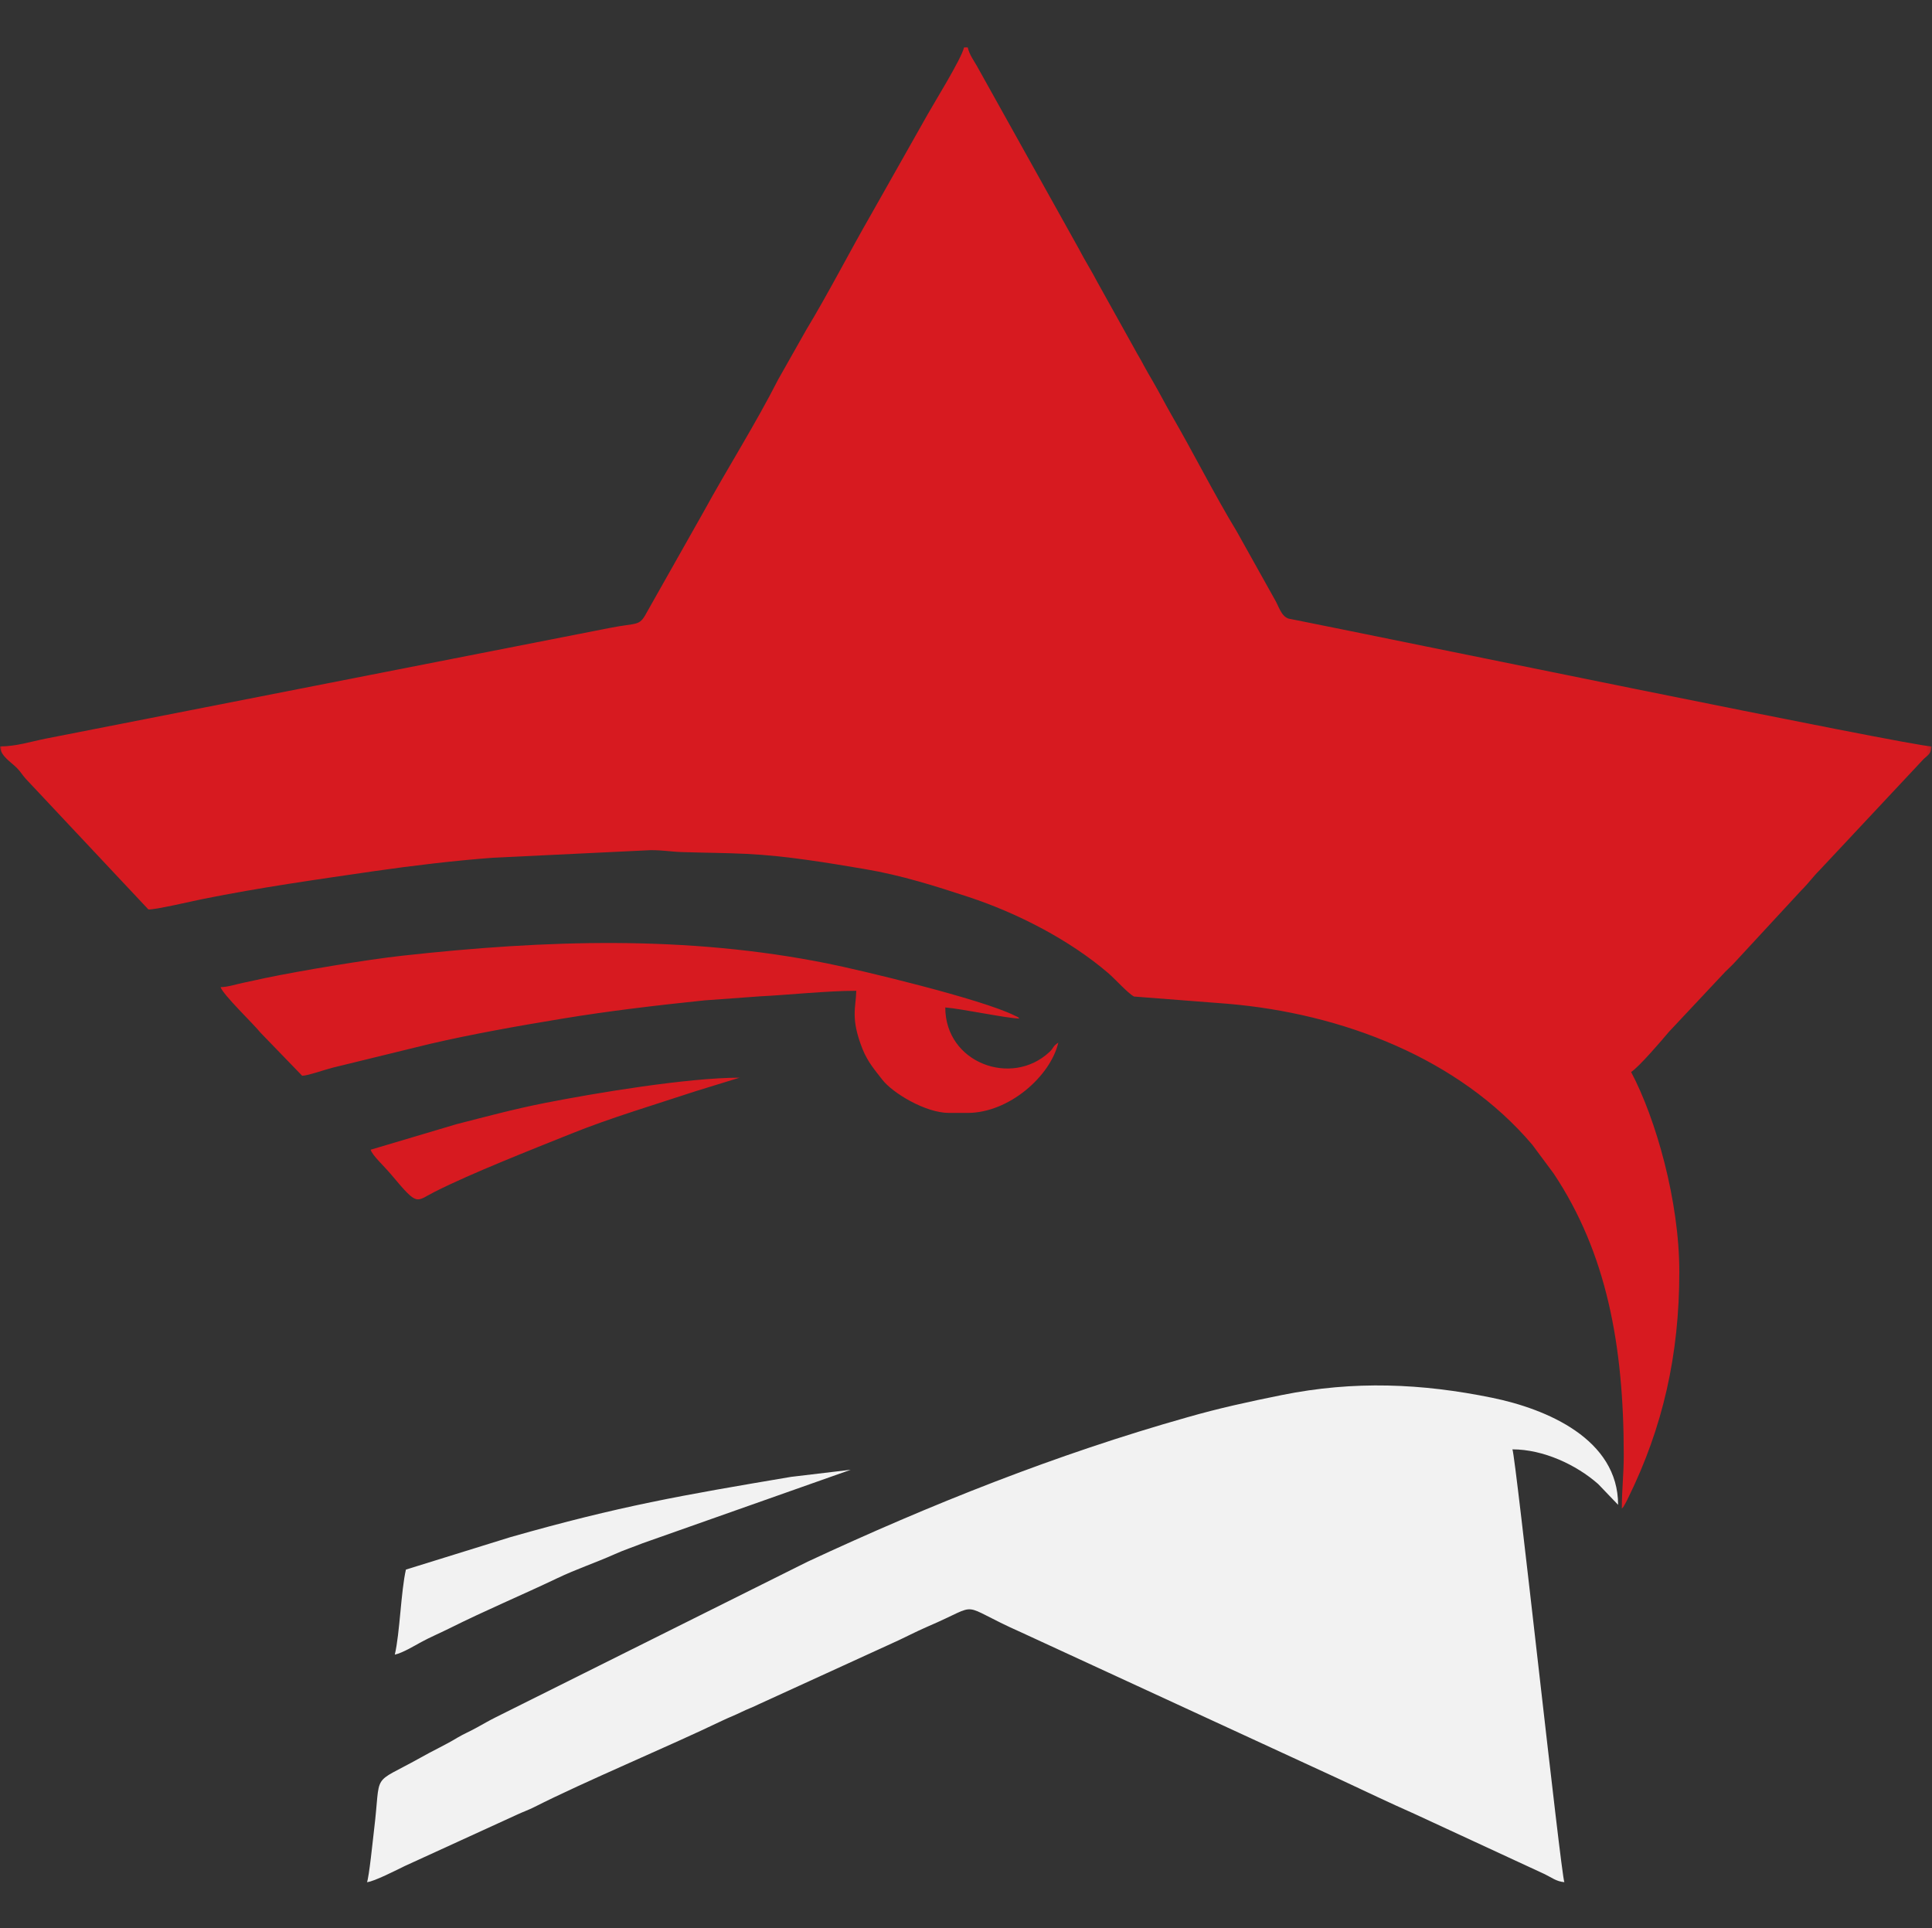 <svg width="513" height="512" viewBox="0 0 513 512" fill="none" xmlns="http://www.w3.org/2000/svg">
<rect x="0" y="0" width="513" height="512" fill="#333333" stroke="none"/>
<mask id="mask0_251_209" style="mask-type:luminance" maskUnits="userSpaceOnUse" x="0" y="12" width="513" height="391">
<path d="M0 12H512.834V402.731H0V12Z" fill="white"/>
</mask>
<g mask="url(#mask0_251_209)">
<path fill-rule="evenodd" clip-rule="evenodd" d="M0 198.258C0.204 200.853 2.849 202.252 4.553 204.007C5.647 205.152 5.774 205.585 6.767 206.729L39.378 241.478C40.472 241.783 51.996 239.087 53.853 238.731C68.988 235.678 84.2 233.541 99.565 231.303C109.639 229.853 120.73 228.53 130.93 227.767L172.751 225.757C176.261 225.757 178.271 226.19 181.095 226.266C187.327 226.469 192.465 226.469 198.342 226.749C208.72 227.258 219.659 229.09 229.707 230.794C239.272 232.397 248.48 235.322 257.206 238.196C270.179 242.47 283.967 249.593 294.167 258.318C296.024 259.87 299.433 263.736 301.112 264.627L325.812 266.535C356.491 269.104 387.475 281.085 406.884 304.005L412.531 311.611C426.548 332.648 431.152 357.12 431.152 386.348C431.152 391.767 430.643 395.252 430.643 400.594C431.203 399.958 430.898 400.441 431.457 399.449C431.813 398.839 431.966 398.483 432.297 397.821C441.556 379.022 445.906 359.74 445.906 337.736C445.906 318.81 439.648 297.035 433.111 284.672C435.298 283.222 441.149 276.379 443.133 274.013L458.117 258.038C459.032 257.122 459.745 256.512 460.584 255.596L478.314 236.416C480.273 234.482 481.291 232.931 483.224 230.997L510.799 201.54C512.122 200.294 512.707 200.243 512.885 198.208C507.721 198.208 363.868 168.572 346.239 165.087L342.144 164.273C340.134 163.561 339.625 161.093 338.455 159.135L328.407 141.15C322.277 131.025 317.011 120.468 311.109 110.268C309.43 107.342 307.879 104.315 306.2 101.415C305.36 99.965 304.47 98.464 303.707 97.04C302.867 95.386 302.053 94.165 301.239 92.614L291.395 74.934C289.843 71.932 287.986 69.032 286.485 66.107L259.393 17.52C258.503 15.943 257.46 14.646 256.951 12.585H255.985C255.247 15.714 247.972 27.39 246.293 30.417L231.386 56.797C225.484 67.048 220.168 77.503 214.062 87.628L206.609 100.805C200.529 112.761 193.203 124.259 186.767 136.011L171.682 162.721C169.724 166.41 169.24 165.291 161.94 166.741L12.236 196.122C8.166 196.936 4.248 198.208 0.051 198.208L0 198.258ZM196.383 286.173C196.408 286.198 196.51 285.944 196.51 286.02C196.51 286.02 196.332 286.122 196.383 286.173ZM98.42 305.302C98.827 306.803 102.007 309.652 103.991 312.044C111.114 320.54 110.275 319.064 115.489 316.444C125.258 311.509 141.233 305.252 151.713 301.029C161.787 296.959 174.328 293.194 184.732 289.76L196.383 286.173C182.595 286.173 157.971 290.268 144.565 292.914C136.323 294.542 128.946 296.552 121.162 298.536L98.42 305.302ZM58.559 262.083C59.068 264.016 67.513 272.106 69.116 274.166L80.232 285.664C81.707 285.664 86.414 283.985 88.398 283.502L114.09 277.219C125.359 274.599 137.544 272.436 149.602 270.452C161.634 268.468 174.531 266.942 187.098 265.644L201.776 264.576C209.077 264.22 219.633 263.1 227.367 263.1C227.265 267.603 225.764 270.376 229.046 278.618C230.394 281.976 232.327 284.189 234.26 286.682C236.982 290.243 245.758 295.534 251.991 295.534H256.9C267.941 295.534 278.93 285.766 281.016 276.862C279.286 278.033 280.024 278.084 278.625 279.381C268.627 288.717 250.999 282.281 250.999 267.527C255.628 267.908 267.076 270.376 270.688 270.478C270.026 269.892 270.662 270.274 269.492 269.714C260.614 265.263 228.46 257.606 219.862 255.876C182.239 248.295 144.769 249.593 106.79 253.79C97.53 254.808 79.978 257.733 70.413 259.717C68.531 260.099 66.953 260.506 64.766 260.938C62.502 261.396 60.67 262.083 58.559 262.134V262.083Z" fill="#D71A20"/>
</g>
<path fill-rule="evenodd" clip-rule="evenodd" d="M97.454 499.803C99.336 499.65 105.441 496.496 107.451 495.529L137.137 481.945C138.918 481.106 140.139 480.724 141.92 479.834C155.275 473.067 177.05 463.986 191.779 456.914C193.636 456.024 195.162 455.464 196.866 454.625C198.469 453.836 199.893 453.353 201.623 452.488L236.728 436.436C239.882 435.037 243.164 433.282 246.42 431.883C261.301 425.523 253.593 425.676 271.197 433.485L355.677 472.457C362.443 475.611 368.727 478.638 375.519 481.64L410.14 497.666C411.946 498.531 413.243 499.625 415.38 499.803C414.49 497.971 402.458 386.705 401.593 384.873C409.784 384.873 418.535 388.943 424.36 394.082L429.651 399.602C429.651 382.151 410.725 374.138 396.149 371.162C377.605 367.372 359.594 366.558 340.363 370.45C331.409 372.256 323.625 373.96 315.281 376.351C280.507 386.17 247.081 399.5 214.419 414.712L131.719 455.973C129.633 457.016 128.565 457.677 126.606 458.746C124.749 459.789 123.248 460.374 121.442 461.442C118.186 463.426 114.93 464.876 111.547 466.809C98.217 474.237 101.269 470.015 99.311 486.015C99.056 488.101 97.988 498.684 97.428 499.854L97.454 499.803ZM107.782 416.798C106.459 422.572 106.179 433.664 104.831 439.387C106.942 438.904 109.918 437.098 111.826 436.055C114.319 434.706 116.71 433.714 119.102 432.519C129.684 427.253 138.053 423.819 147.974 419.087C153.036 416.671 158.048 415.017 163.237 412.702C165.832 411.532 167.968 410.871 170.639 409.802L225.891 390.291L210.069 392.174C180.866 397.109 164.712 399.882 135.56 408.174L107.782 416.798Z" fill="#F2F2F2"/>
</svg>
